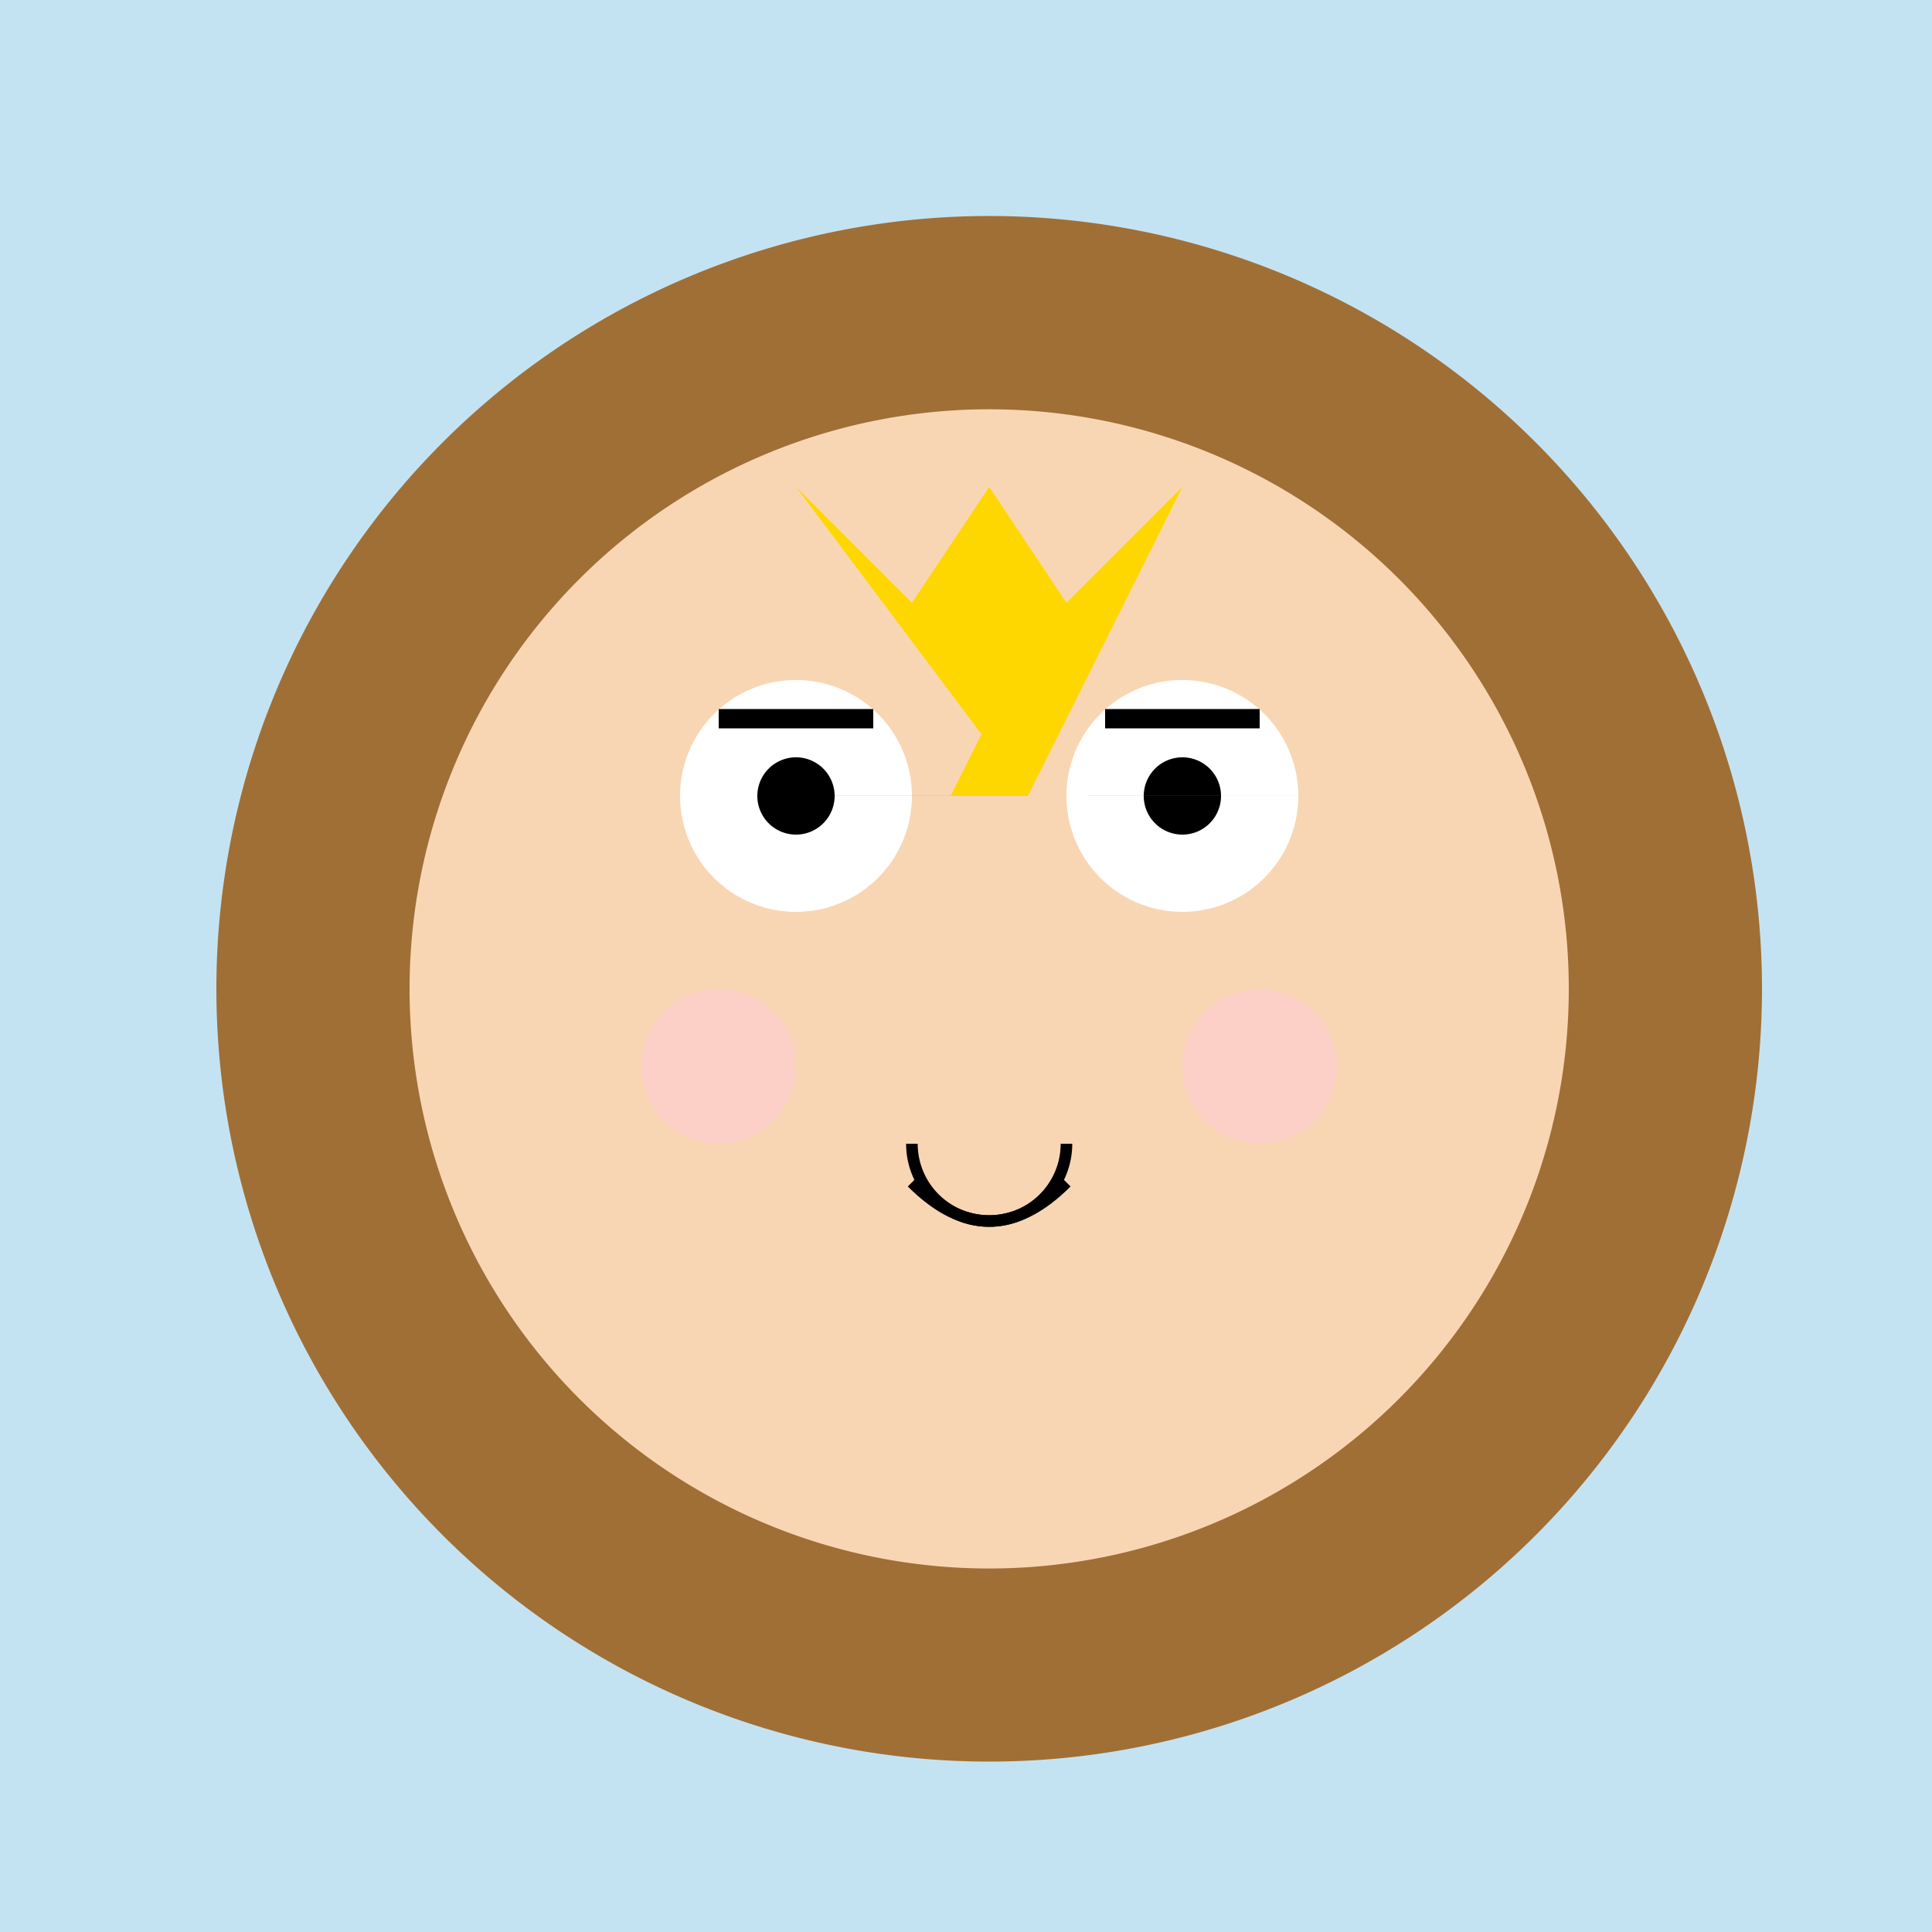 <!--

Generated by DrawGPT.
Free, open source, AI generated images in SVG, PNG, and HTML Canvas format.
https://drawgpt.ai

Created: 2023-09-27T04:25:38.583Z
Link: https://drawgpt.ai/prompt/90712/

-->
<svg xmlns="http://www.w3.org/2000/svg" xmlns:xlink="http://www.w3.org/1999/xlink" width="500" height="500"><defs/><g><rect fill="#c4e3f2" stroke="none" x="0" y="0" width="512" height="512"/><path fill="#a06f36" stroke="none" paint-order="stroke fill markers" d=" M 456 256 A 200 200 0 1 1 456 255.8"/><path fill="#f9d6b3" stroke="none" paint-order="stroke fill markers" d=" M 406 256 A 150 150 0 1 1 406 255.85"/><path fill="#ffffff" stroke="none" paint-order="stroke fill markers" d=" M 236 206 A 30 30 0 1 1 236 205.97 L 336 206 A 30 30 0 1 1 336 205.97"/><path fill="#000000" stroke="none" paint-order="stroke fill markers" d=" M 216 206 A 10 10 0 1 1 216 205.99 L 316 206 A 10 10 0 1 1 316 205.99"/><path fill="none" stroke="#000000" paint-order="fill stroke markers" d=" M 186 186 L 226 186 M 286 186 L 326 186" stroke-miterlimit="10" stroke-width="5" stroke-dasharray=""/><path fill="#f9d6b3" stroke="none" paint-order="stroke fill markers" d=" M 256 226 L 236 266 L 256 266"/><path fill="none" stroke="#000000" paint-order="fill stroke markers" d=" M 236 306 Q 256 326 276 306" stroke-miterlimit="10" stroke-width="3" stroke-dasharray=""/><path fill="none" stroke="#000000" paint-order="fill stroke markers" d=" M 276 296 A 20 20 0 0 1 236 296" stroke-miterlimit="10" stroke-width="3" stroke-dasharray=""/><path fill="#fdd0c7" stroke="none" paint-order="stroke fill markers" d=" M 206 276 A 20 20 0 1 1 206 275.98 L 346 276 A 20 20 0 1 1 346 275.98"/><path fill="#ffd700" stroke="none" paint-order="stroke fill markers" d=" M 206 126 L 236 156 L 256 126 L 276 156 L 306 126 L 266 206 L 246 206 L 256 186 L 266 206 L 206 126"/></g></svg>